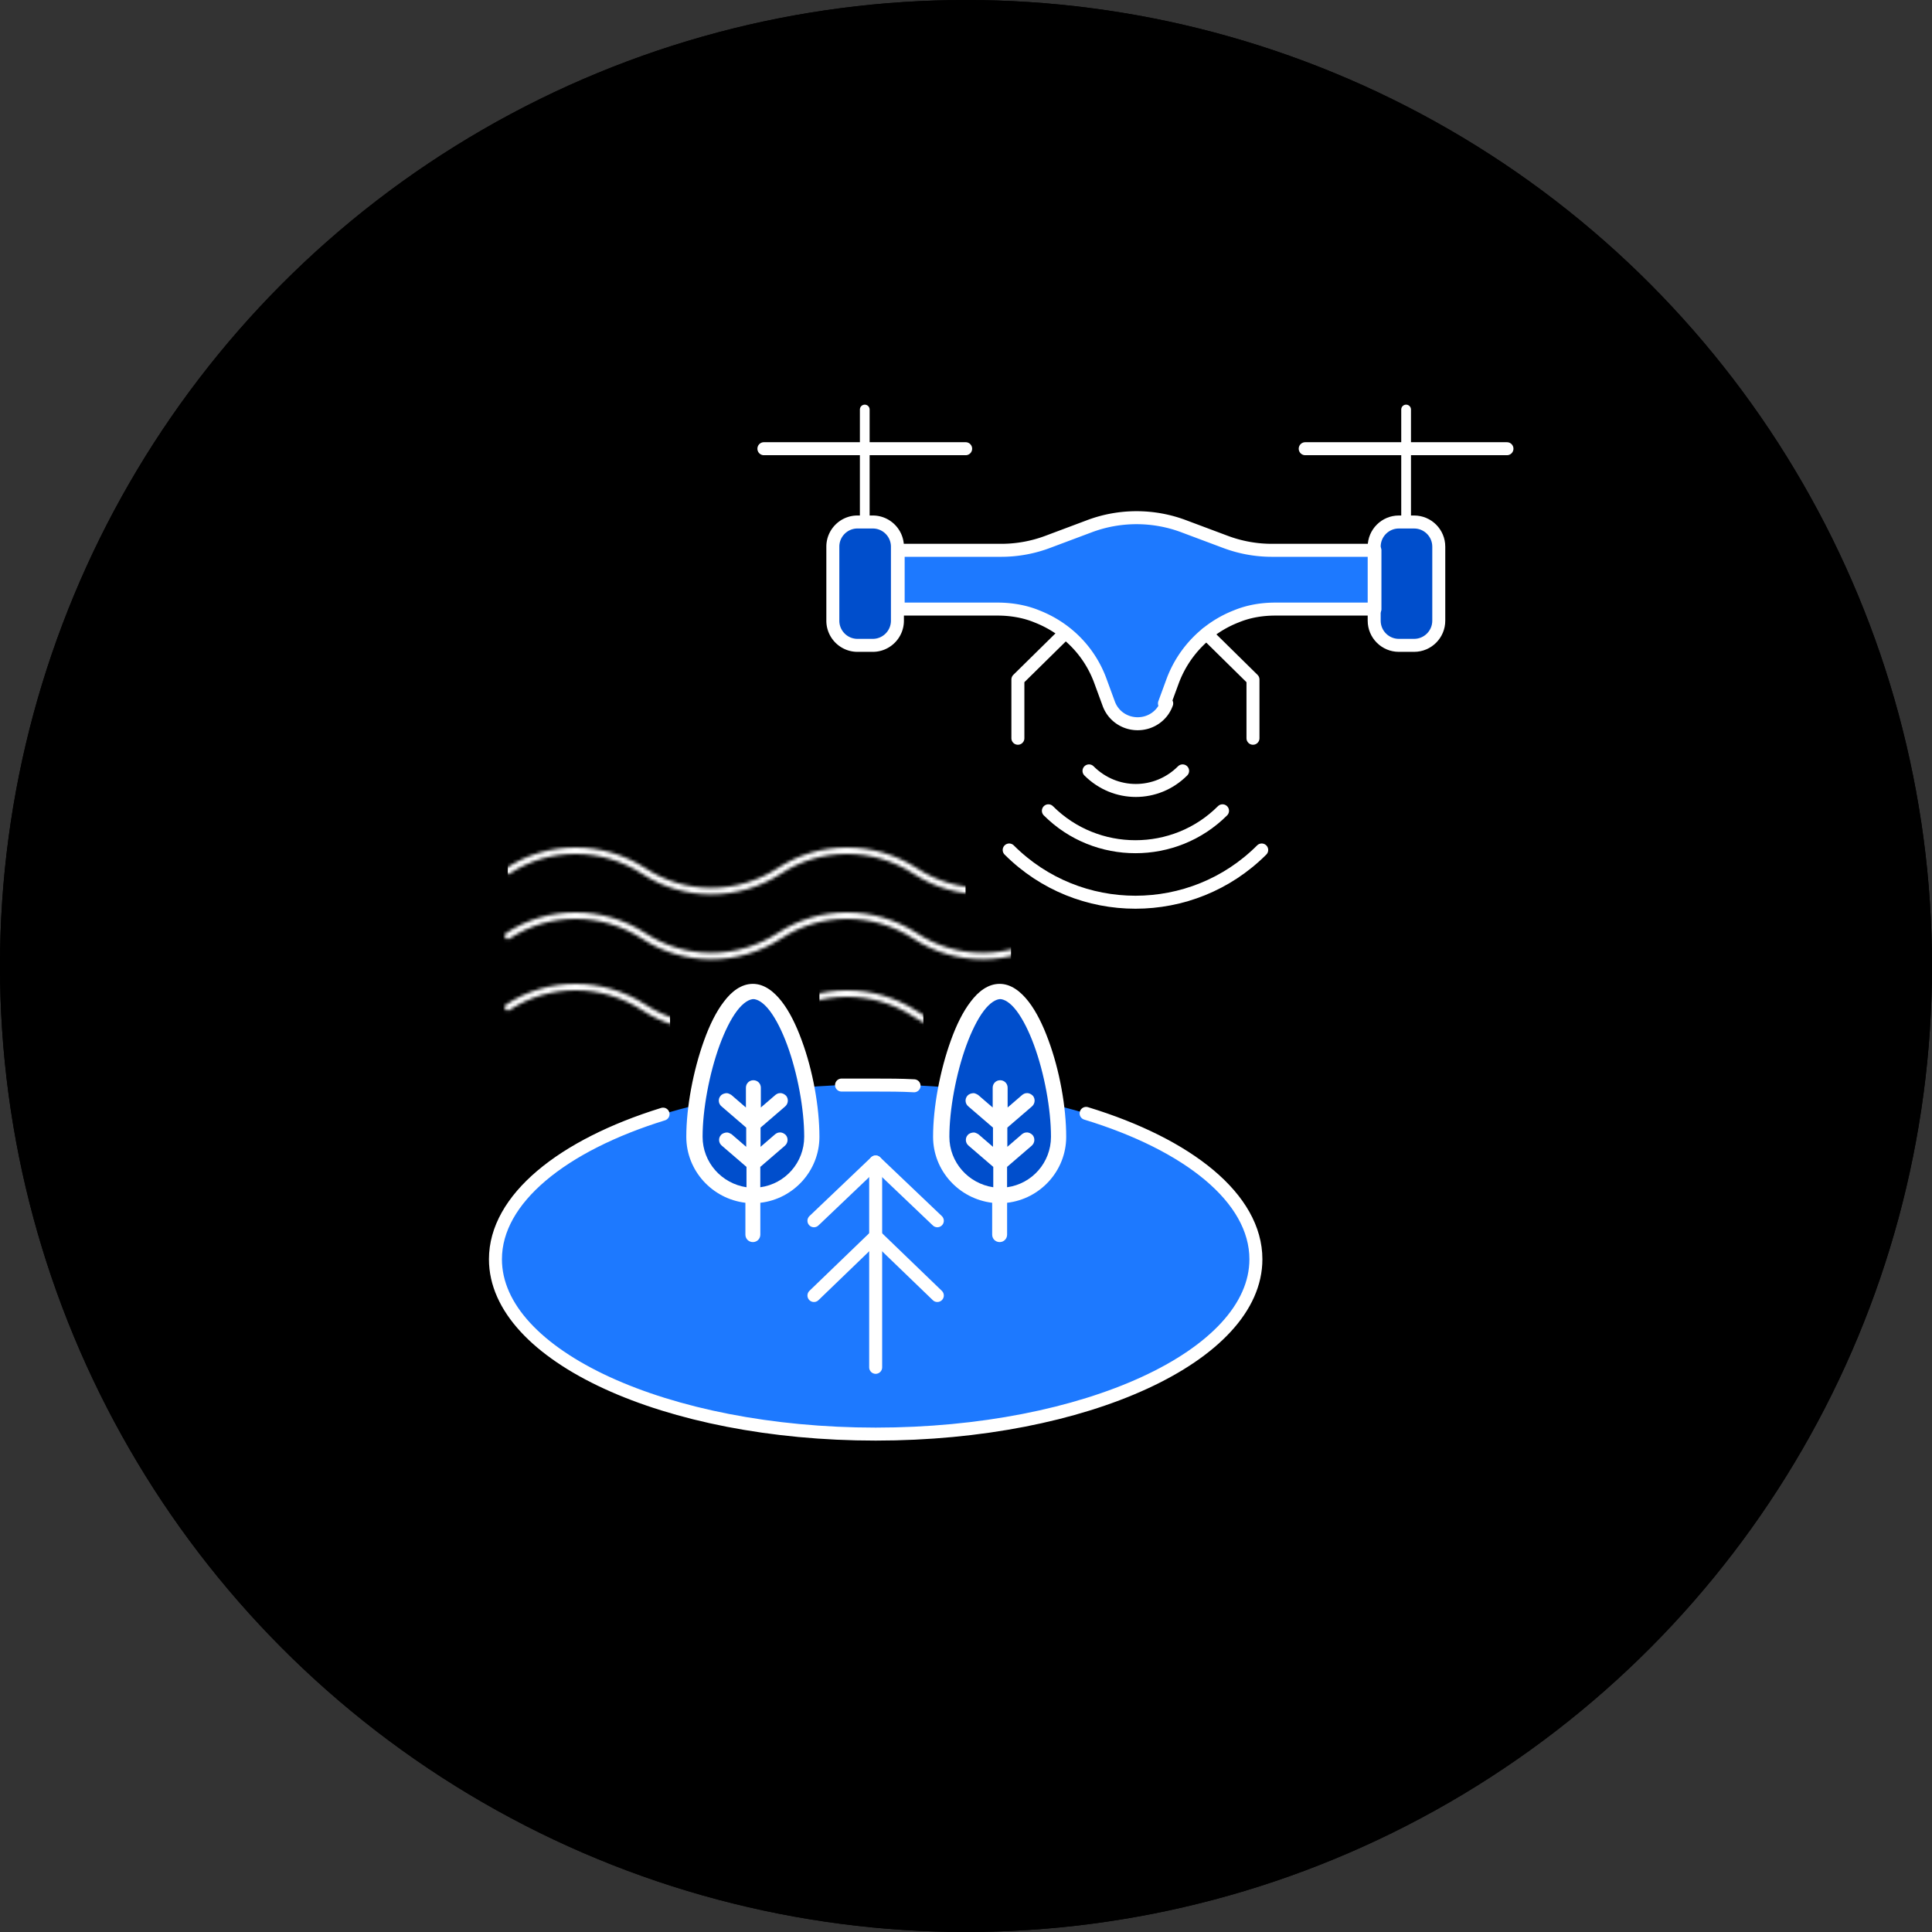<svg xmlns="http://www.w3.org/2000/svg" id="Layer_1" viewBox="0 0 595 595"><rect x="0" y="0" width="595" height="595" fill="#333333" stroke="none"/><defs><mask id="mask" width="340.5" height="26" x="151.36" y="296" maskUnits="userSpaceOnUse"><path id="mask0_827_1105" d="M490.87 310.22c-12.81 8.3-29.22 8.3-41.81 0-12.81-8.3-29.22-8.3-41.81 0-12.81 8.3-29.22 8.3-41.81 0-12.81-8.3-29.22-8.3-41.81 0-12.81 8.3-29.22 8.3-41.81 0-12.81-8.3-29.22-8.3-41.81 0-12.81 8.3-29.22 8.3-41.81 0-12.81-8.3-29.22-8.3-41.81 0" class="cls-6"/></mask><mask id="mask-1" width="336.5" height="18.45" x="155.36" y="301" maskUnits="userSpaceOnUse"><path id="mask1_827_1105" d="M490.87 312.22c-12.81 8.3-29.22 8.3-41.81 0-12.81-8.3-29.22-8.3-41.81 0-12.81 8.3-29.22 8.3-41.81 0-12.81-8.3-29.22-8.3-41.81 0-12.81 8.3-29.22 8.3-41.81 0-12.81-8.3-29.22-8.3-41.81 0-12.81 8.3-29.22 8.3-41.81 0-12.81-8.3-29.22-8.3-41.81 0" class="cls-6"/></mask><mask id="mask-2" width="336.5" height="24" x="155.36" y="255" maskUnits="userSpaceOnUse"><path id="mask2_827_1105" d="M490.87 268.22c-12.81 8.3-29.22 8.3-41.81 0-12.81-8.3-29.22-8.3-41.81 0-12.81 8.3-29.22 8.3-41.81 0-12.81-8.3-29.22-8.3-41.81 0-12.81 8.3-29.22 8.3-41.81 0-12.81-8.3-29.22-8.3-41.81 0-12.81 8.3-29.22 8.3-41.81 0-12.81-8.3-29.22-8.3-41.81 0" class="cls-6"/></mask><mask id="mask-3" width="339.5" height="30" x="152.36" y="273" maskUnits="userSpaceOnUse"><path id="mask3_827_1105" d="M490.87 288.22c-12.81 8.3-29.22 8.3-41.81 0-12.81-8.3-29.22-8.3-41.81 0-12.81 8.3-29.22 8.3-41.81 0-12.81-8.3-29.22-8.3-41.81 0-12.81 8.3-29.22 8.3-41.81 0-12.81-8.3-29.22-8.3-41.81 0-12.81 8.3-29.22 8.3-41.81 0-12.81-8.3-29.22-8.3-41.81 0" class="cls-6"/></mask><style>.cls-2{fill:#004ecc}.cls-6{stroke-width:2px}.cls-6,.cls-7,.cls-8{fill:none;stroke:#fff;stroke-linecap:round;stroke-linejoin:round}.cls-9{fill:#fff}.cls-10{fill:#1d79ff}.cls-7{stroke-width:4px}.cls-8{stroke-width:3px}</style></defs><circle cx="297.5" cy="297.5" r="297.5"/><path d="M274.01 434.72c58.53 0 105.99-21.78 105.99-48.64s-47.45-48.64-105.99-48.64-105.99 21.78-105.99 48.64 47.45 48.64 105.99 48.64Z" class="cls-10"/><path d="M273.2 181.04h-4.25c-3.8 0-6.88 3.07-6.88 6.86v20.59c0 3.79 3.08 6.86 6.88 6.86h4.25c3.8 0 6.88-3.07 6.88-6.86V187.9c0-3.79-3.08-6.86-6.88-6.86ZM424.09 181.04h-4.25c-3.8 0-6.88 3.07-6.88 6.86v20.59c0 3.79 3.08 6.86 6.88 6.86h4.25c3.8 0 6.88-3.07 6.88-6.86V187.9c0-3.79-3.08-6.86-6.88-6.86Z" class="cls-2"/><path d="m354.51 231.49 2.23-6.06a30.955 30.955 0 0 1 17.8-18.16c3.44-1.41 7.08-2.02 10.92-2.02h27.71V188.9h-28.72c-4.45 0-8.9-.81-13.15-2.42l-11.33-4.24c-8.49-3.23-18-3.23-26.5 0l-11.33 4.24c-4.25 1.61-8.7 2.42-13.15 2.42h-28.72v16.35h27.71c3.64 0 7.48.61 10.92 2.02 8.29 3.23 14.77 9.69 17.8 18.16l2.23 6.06c1.21 3.43 4.45 5.65 8.09 5.65s6.88-2.22 8.09-5.65h-.61Z" class="cls-10"/><path d="m354.51 231.49 2.23-6.06a30.955 30.955 0 0 1 17.8-18.16c3.44-1.41 7.08-2.02 10.92-2.02h27.71V188.9h-28.72c-4.45 0-8.9-.81-13.15-2.42l-11.33-4.24c-8.49-3.23-18-3.23-26.5 0l-11.33 4.24c-4.25 1.61-8.7 2.42-13.15 2.42h-28.72v16.35h27.71c3.64 0 7.48.61 10.92 2.02 8.29 3.23 14.77 9.69 17.8 18.16l2.23 6.06c1.21 3.43 4.45 5.65 8.09 5.65s6.88-2.22 8.09-5.65h-.61ZM273.2 181.04h-4.25c-3.8 0-6.88 3.07-6.88 6.86v20.59c0 3.79 3.08 6.86 6.88 6.86h4.25c3.8 0 6.88-3.07 6.88-6.86V187.9c0-3.79-3.08-6.86-6.88-6.86ZM242.86 160.66h56.23M270.97 181.04v-31.28" class="cls-6"/><path d="m326.6 212.12-12.95 12.71v16.35M424.09 181.04h-4.25c-3.8 0-6.88 3.07-6.88 6.86v20.59c0 3.79 3.08 6.86 6.88 6.86h4.25c3.8 0 6.88-3.07 6.88-6.86V187.9c0-3.79-3.08-6.86-6.88-6.86ZM449.98 160.66h-56.23M421.86 181.04v-31.28M366.24 212.12l12.95 12.71v16.35M359.57 250.26c-7.28 7.27-18.81 7.27-26.09 0M370.69 261.36c-13.35 13.32-35.19 13.32-48.54 0" class="cls-6"/><path d="M381.61 272.26c-19.42 19.38-50.97 19.38-70.39 0M332.67 345.52c28.52 8.68 47.33 23.61 47.33 40.56 0 26.84-47.53 48.64-105.99 48.64s-105.99-21.8-105.99-48.64c0-16.75 18.61-31.69 46.72-40.36M264.5 337.65h9.51c3.24 0 7.28 0 10.72.2" class="cls-6"/><path d="M323.77 340.27v-8.07c0-5.65-1.82-11.3-5.06-15.94l-3.03-4.44c-3.44-4.84-10.72-4.84-14.16 0l-3.03 4.44c-3.24 4.64-5.06 10.29-5.06 15.94v8.07c0 8.27 6.67 14.93 14.97 14.93s14.97-6.66 14.97-14.93h.4Z" class="cls-2"/><path d="M323.77 340.27v-8.07c0-5.65-1.82-11.3-5.06-15.94l-3.03-4.44c-3.44-4.84-10.72-4.84-14.16 0l-3.03 4.44c-3.24 4.64-5.06 10.29-5.06 15.94v8.07c0 8.27 6.67 14.93 14.97 14.93s14.97-6.66 14.97-14.93h.4ZM308.8 340.27v34.71" class="cls-6"/><path d="M254.19 340.27v-8.07c0-5.65-1.82-11.3-5.06-15.94l-3.03-4.44c-3.44-4.84-10.72-4.84-14.16 0l-3.03 4.44c-3.24 4.64-5.06 10.29-5.06 15.94v8.07c0 8.27 6.67 14.93 14.97 14.93s14.97-6.66 14.97-14.93h.4Z" class="cls-2"/><path d="M254.19 340.27v-8.07c0-5.65-1.82-11.3-5.06-15.94l-3.03-4.44c-3.44-4.84-10.72-4.84-14.16 0l-3.03 4.44c-3.24 4.64-5.06 10.29-5.06 15.94v8.07c0 8.27 6.67 14.93 14.97 14.93s14.97-6.66 14.97-14.93h.4ZM239.22 340.27v34.71M274.01 359.04v57.11M291.2 375.39l-17.19-16.35-17.19 16.35M291.2 396.17l-17.19-16.55-17.19 16.55M168.02 313.43h40.45M291.2 281.14h8.49M168.02 281.14h106.59M168.02 248.85h86.16M264.5 313.43h20.23M168.02 345.52h17.8M368.47 345.52h18M334.49 313.43h17.8" class="cls-6"/><circle cx="297.5" cy="297.5" r="297.5"/><path d="M269.68 441.66c64.67 0 117.1-24.11 117.1-53.86s-52.43-53.86-117.1-53.86-117.1 24.11-117.1 53.86 52.43 53.86 117.1 53.86Z" class="cls-10"/><path d="M268.78 160.76h-4.69c-4.2 0-7.6 3.4-7.6 7.6v22.79c0 4.2 3.4 7.6 7.6 7.6h4.69c4.2 0 7.6-3.4 7.6-7.6v-22.79c0-4.2-3.4-7.6-7.6-7.6ZM435.5 160.76h-4.69c-4.2 0-7.6 3.4-7.6 7.6v22.79c0 4.2 3.4 7.6 7.6 7.6h4.69c4.2 0 7.6-3.4 7.6-7.6v-22.79c0-4.2-3.4-7.6-7.6-7.6Z" class="cls-2"/><path d="m358.62 216.63 2.46-6.7c3.35-9.16 10.5-16.54 19.67-20.11 3.8-1.56 7.82-2.24 12.07-2.24h30.62v-18.1h-31.73c-4.92 0-9.83-.89-14.53-2.68l-12.52-4.69c-9.39-3.57-19.89-3.57-29.27 0l-12.51 4.69a40.718 40.718 0 0 1-14.53 2.68h-31.74v18.1h30.62c4.02 0 8.27.67 12.07 2.24 9.16 3.57 16.31 10.73 19.67 20.11l2.46 6.7c1.34 3.8 4.92 6.26 8.94 6.26s7.6-2.46 8.94-6.26h-.67Z" class="cls-10"/><path d="m358.62 216.63 2.46-6.7c3.35-9.16 10.5-16.54 19.67-20.11 3.8-1.56 7.82-2.24 12.07-2.24h30.62v-18.1h-31.73c-4.92 0-9.83-.89-14.53-2.68l-12.52-4.69c-9.39-3.57-19.89-3.57-29.27 0l-12.51 4.69a40.718 40.718 0 0 1-14.53 2.68h-31.74v18.1h30.62c4.02 0 8.27.67 12.07 2.24 9.16 3.57 16.31 10.73 19.67 20.11l2.46 6.7c1.34 3.8 4.92 6.26 8.94 6.26s7.6-2.46 8.94-6.26h-.67ZM268.78 160.76h-4.69c-4.2 0-7.6 3.4-7.6 7.6v22.79c0 4.2 3.4 7.6 7.6 7.6h4.69c4.2 0 7.6-3.4 7.6-7.6v-22.79c0-4.2-3.4-7.6-7.6-7.6ZM235.26 138.19h62.13" class="cls-7"/><path d="M266.32 160.76v-34.64" class="cls-8"/><path d="m327.78 195.18-14.3 14.08v18.1M435.5 160.76h-4.69c-4.2 0-7.6 3.4-7.6 7.6v22.79c0 4.2 3.4 7.6 7.6 7.6h4.69c4.2 0 7.6-3.4 7.6-7.6v-22.79c0-4.2-3.4-7.6-7.6-7.6ZM464.1 138.19h-62.13" class="cls-7"/><path d="M433.04 160.76v-34.64" class="cls-8"/><path d="m371.58 195.18 14.3 14.08v18.1M364.21 237.41c-8.04 8.04-20.78 8.04-28.83 0M376.5 249.7c-14.75 14.75-38.89 14.75-53.63 0" class="cls-7"/><path d="M388.57 261.77c-21.45 21.45-56.32 21.45-77.77 0M334.49 342.89c31.51 9.61 52.29 26.15 52.29 44.92 0 29.72-52.52 53.85-117.1 53.85s-117.1-24.13-117.1-53.85c0-18.55 20.56-35.08 51.62-44.69M259.17 334.17h10.5c3.58 0 8.05 0 11.84.22M269.68 357.86v63.24" class="cls-7"/><path d="m288.67 375.96-19-18.1-19 18.1M288.67 398.98l-19-18.32-19 18.32" class="cls-7"/><path d="M151.36 296h55v26h-55z" class="cls-9" style="mask:url(#mask)"/><path d="M252.36 301h32v17h-32z" class="cls-9" style="mask:url(#mask-1)"/><path d="M156.36 255h141v24h-141z" class="cls-9" style="mask:url(#mask-2)"/><path d="M152.36 273h159v30h-159z" class="cls-9" style="mask:url(#mask-3)"/><path d="m215.36 340.5 5.5-25 5.5-8.5 5.5-2.5 5 2.5 3.5 4.5 5.5 14 4 17.5-1 14.5-6.5 7.5-12.5 3-9-3-5.5-11v-13.5Z" class="cls-2"/><path d="M231.86 303c-3.53 0-6.54 2.3-8.92 5.48-2.39 3.09-4.42 7.25-6.1 11.93-3.36 9.28-5.48 20.59-5.48 29.69 0 10.43 7.95 19.09 18.2 20.32v9.81c0 1.33 1.06 2.3 2.3 2.3 1.33 0 2.3-1.06 2.3-2.3v-9.81c10.16-1.15 18.2-9.81 18.2-20.32 0-9.19-2.03-20.5-5.48-29.78-1.68-4.6-3.71-8.75-6.1-11.84-2.39-3.09-5.39-5.48-8.92-5.48Zm0 4.68c1.41 0 3.27 1.06 5.21 3.62s3.8 6.27 5.39 10.6c3.18 8.66 5.21 19.71 5.21 28.19 0 7.95-5.83 14.49-13.52 15.55v-6.27l7.6-6.54c.97-.88 1.06-2.3.26-3.27-.53-.53-1.24-.88-1.94-.79-.53 0-.97.26-1.33.53l-4.51 3.89v-5.92l7.6-6.54c.97-.88 1.06-2.3.27-3.27-.53-.53-1.24-.88-1.94-.8-.53 0-.97.27-1.33.53l-4.51 3.89v-6.1c0-1.33-1.06-2.3-2.3-2.3-1.33 0-2.3 1.06-2.3 2.3v6.1l-4.51-3.89s-.88-.53-1.33-.53c-.71 0-1.5.27-1.94.8-.88.97-.71 2.47.27 3.27l7.6 6.54v5.92l-4.51-3.89s-.88-.53-1.33-.53c-.71 0-1.5.26-1.94.79-.88.97-.71 2.47.27 3.27l7.6 6.54v6.27c-7.69-1.15-13.52-7.69-13.52-15.55 0-8.31 2.03-19.35 5.21-28.1 1.59-4.33 3.45-8.13 5.39-10.69 1.94-2.56 3.8-3.62 5.21-3.62h-.35Z" class="cls-9"/><path d="m291.36 340.5 5.5-25 5.5-8.5 5.5-2.5 5 2.5 3.5 4.5 5.5 14 4 17.5-1 14.5-6.5 7.5-12.5 3-9-3-5.5-11v-13.5Z" class="cls-2"/><path d="M307.86 303c-3.53 0-6.54 2.3-8.92 5.48-2.39 3.09-4.42 7.25-6.1 11.93-3.36 9.28-5.48 20.59-5.48 29.69 0 10.43 7.95 19.09 18.2 20.32v9.81c0 1.33 1.06 2.3 2.3 2.3 1.33 0 2.3-1.06 2.3-2.3v-9.81c10.16-1.15 18.2-9.81 18.2-20.32 0-9.19-2.03-20.5-5.48-29.78-1.68-4.6-3.71-8.75-6.1-11.84-2.39-3.09-5.39-5.48-8.92-5.48Zm0 4.68c1.41 0 3.27 1.06 5.21 3.62s3.8 6.27 5.39 10.6c3.18 8.66 5.21 19.71 5.21 28.19 0 7.95-5.83 14.49-13.52 15.55v-6.27l7.6-6.54c.97-.88 1.06-2.3.26-3.27-.53-.53-1.24-.88-1.94-.79-.53 0-.97.26-1.33.53l-4.51 3.89v-5.92l7.6-6.54c.97-.88 1.06-2.3.27-3.27-.53-.53-1.24-.88-1.94-.8-.53 0-.97.27-1.33.53l-4.51 3.89v-6.1c0-1.33-1.06-2.3-2.3-2.3-1.33 0-2.3 1.06-2.3 2.3v6.1l-4.51-3.89s-.88-.53-1.33-.53c-.71 0-1.5.27-1.94.8-.88.97-.71 2.47.27 3.27l7.6 6.54v5.92l-4.51-3.89s-.88-.53-1.33-.53c-.71 0-1.5.26-1.94.79-.88.97-.71 2.47.27 3.27l7.6 6.54v6.27c-7.69-1.15-13.52-7.69-13.52-15.55 0-8.31 2.03-19.35 5.21-28.1 1.59-4.33 3.45-8.13 5.39-10.69 1.94-2.56 3.8-3.62 5.21-3.62h-.35Z" class="cls-9"/></svg>